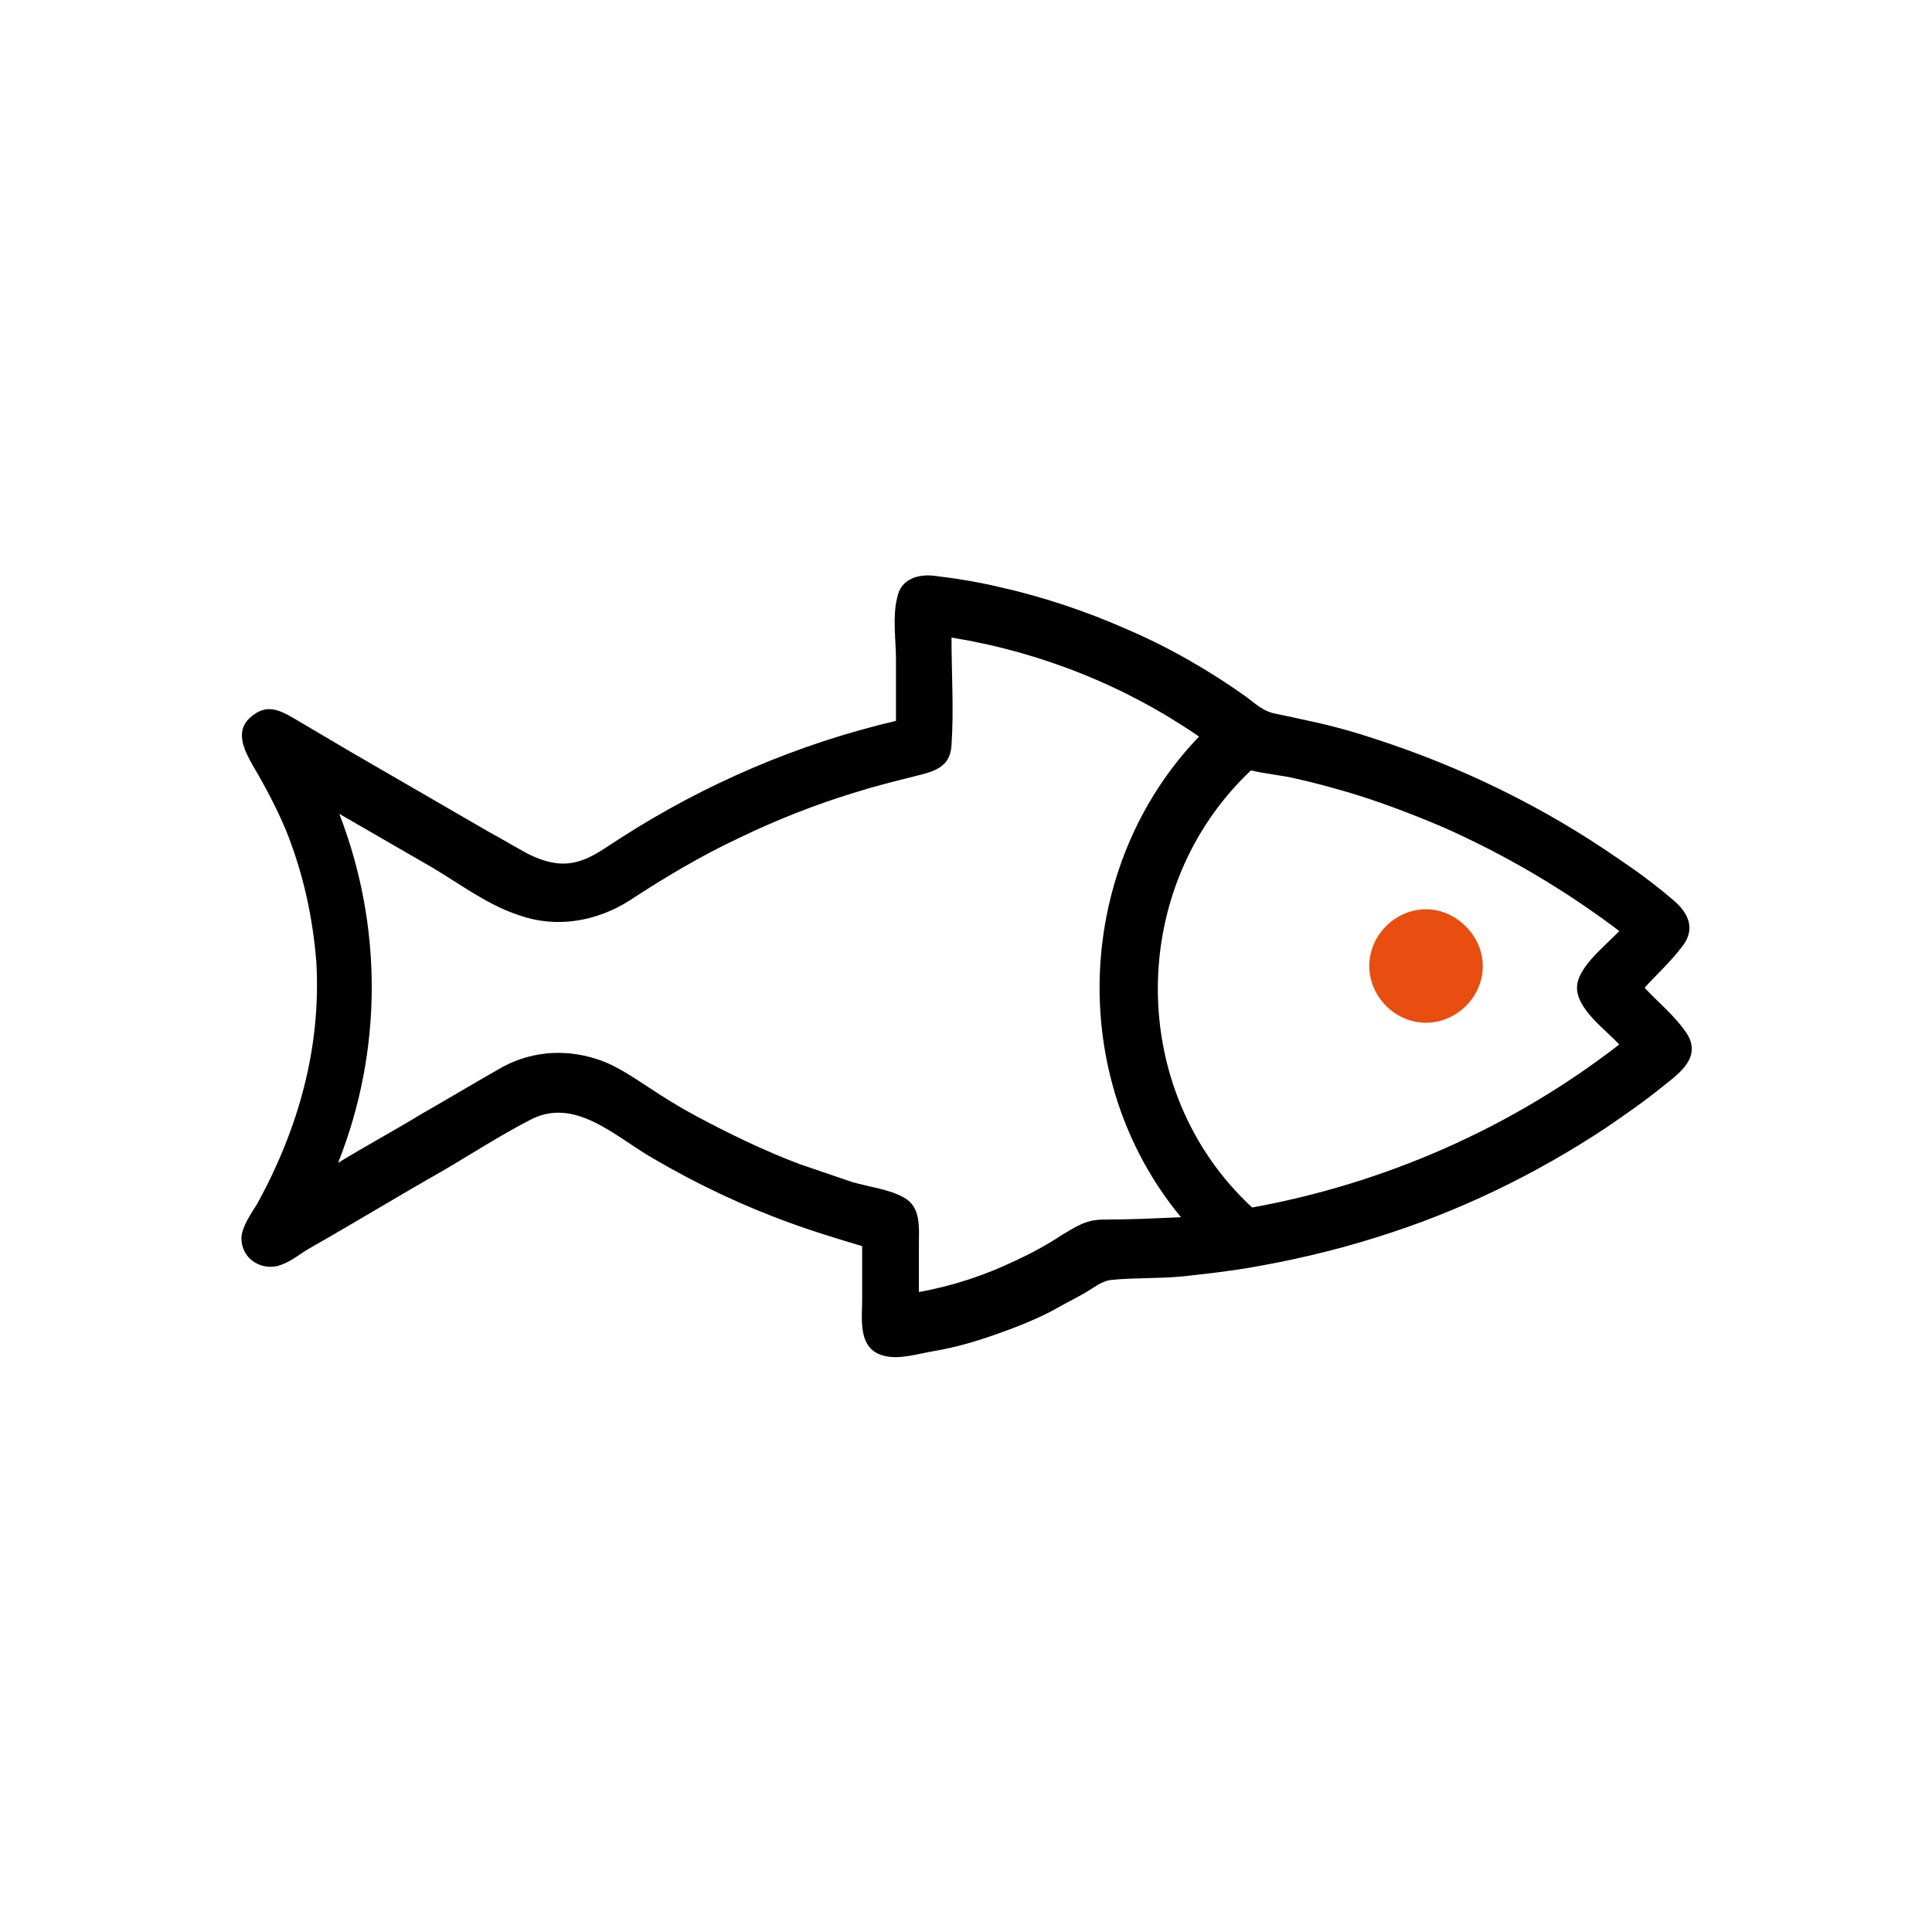 <?xml version="1.0" encoding="UTF-8"?> <svg xmlns="http://www.w3.org/2000/svg" width="116" height="116" viewBox="0 0 116 116" fill="none"><path d="M85.622 54.593C83.81 54.593 82.215 56.115 82.215 58C82.215 59.812 83.737 61.407 85.622 61.407C87.435 61.407 89.03 59.885 89.03 58C89.03 56.188 87.435 54.593 85.622 54.593Z" fill="#E74E0F"></path><path d="M98.745 59.305C99.47 58.508 100.34 57.71 100.992 56.84C101.862 55.752 101.355 54.737 100.34 53.94C99.325 53.07 98.237 52.273 97.15 51.547C92.655 48.43 87.725 46.038 82.577 44.37C81.272 43.935 79.967 43.572 78.59 43.282C77.937 43.138 77.285 42.992 76.56 42.847C75.835 42.703 75.4 42.267 74.82 41.833C72.572 40.237 70.18 38.86 67.642 37.773C65.177 36.685 62.567 35.815 59.957 35.235C58.725 34.945 57.42 34.727 56.187 34.583C55.172 34.438 54.085 34.727 53.867 35.888C53.577 37.047 53.795 38.425 53.795 39.585C53.795 40.818 53.795 42.05 53.795 43.282C47.922 44.66 42.34 47.053 37.265 50.315C36.105 51.04 35.017 51.983 33.495 51.837C32.842 51.765 32.262 51.547 31.682 51.258C30.885 50.822 30.16 50.388 29.362 49.953C26.607 48.358 23.852 46.763 21.097 45.167C20.01 44.515 18.995 43.935 17.907 43.282C17.037 42.775 16.167 42.195 15.225 42.92C13.992 43.79 14.645 45.023 15.225 46.038C15.95 47.27 16.602 48.502 17.182 49.88C18.197 52.417 18.777 55.028 18.995 57.782C19.285 62.93 17.907 67.787 15.442 72.282C15.08 72.862 14.572 73.588 14.5 74.24C14.427 75.618 15.805 76.415 16.965 75.907C17.545 75.69 18.052 75.255 18.56 74.965C21.242 73.442 23.852 71.847 26.535 70.325C28.275 69.31 29.942 68.222 31.755 67.28C34.51 65.757 36.975 68.295 39.295 69.6C41.905 71.123 44.66 72.427 47.487 73.442C48.865 73.95 50.315 74.385 51.765 74.82C51.765 75.907 51.765 76.922 51.765 78.01C51.765 79.243 51.475 81.055 53.142 81.418C54.012 81.635 55.172 81.272 56.042 81.127C57.347 80.91 58.58 80.547 59.812 80.112C61.045 79.677 62.35 79.17 63.51 78.517C64.017 78.228 64.597 77.938 65.105 77.647C65.612 77.358 66.12 76.922 66.7 76.85C68.15 76.705 69.6 76.778 71.05 76.632C72.355 76.487 73.66 76.343 74.965 76.125C77.502 75.69 80.04 75.11 82.577 74.312C87.507 72.79 92.147 70.543 96.425 67.715C97.585 66.918 98.745 66.12 99.905 65.177C100.92 64.38 102.152 63.438 101.282 62.06C100.557 60.972 99.542 60.175 98.745 59.305ZM66.265 73.225C65.177 73.225 64.597 73.66 63.727 74.168C62.857 74.748 61.915 75.255 60.972 75.69C59.16 76.56 57.202 77.213 55.172 77.575C55.172 76.632 55.172 75.69 55.172 74.748C55.172 73.733 55.317 72.5 54.302 71.92C53.432 71.412 52.2 71.267 51.185 70.978C50.097 70.615 49.082 70.252 47.995 69.89C45.892 69.093 43.79 68.078 41.76 66.99C40.817 66.483 39.875 65.903 39.005 65.323C37.99 64.67 36.975 63.945 35.815 63.583C33.785 62.93 31.682 63.148 29.87 64.235C28.347 65.105 26.897 65.975 25.375 66.845C23.707 67.86 21.967 68.802 20.3 69.817C22.982 63.075 22.982 55.608 20.372 48.865C22.112 49.88 23.78 50.822 25.52 51.837C27.332 52.852 29.145 54.303 31.175 54.955C33.422 55.752 35.815 55.318 37.772 54.085C39.875 52.708 42.05 51.403 44.37 50.315C46.617 49.227 49.01 48.285 51.402 47.56C52.562 47.197 53.722 46.907 54.882 46.617C56.042 46.328 57.057 46.11 57.13 44.733C57.275 42.63 57.13 40.455 57.13 38.28C62.495 39.15 67.57 41.18 71.992 44.225C64.525 51.983 63.945 64.67 70.905 73.08C69.382 73.153 67.86 73.225 66.265 73.225ZM75.182 72.5C67.642 65.54 67.642 53.288 75.11 46.255C75.98 46.472 76.995 46.545 77.865 46.763C78.88 46.98 79.895 47.27 80.91 47.56C82.867 48.14 84.752 48.865 86.637 49.663C90.407 51.33 93.96 53.432 97.222 55.898C96.425 56.767 94.685 58.072 94.685 59.305C94.685 60.61 96.425 61.843 97.222 62.712C90.77 67.715 83.157 71.05 75.182 72.5Z" fill="black"></path></svg> 